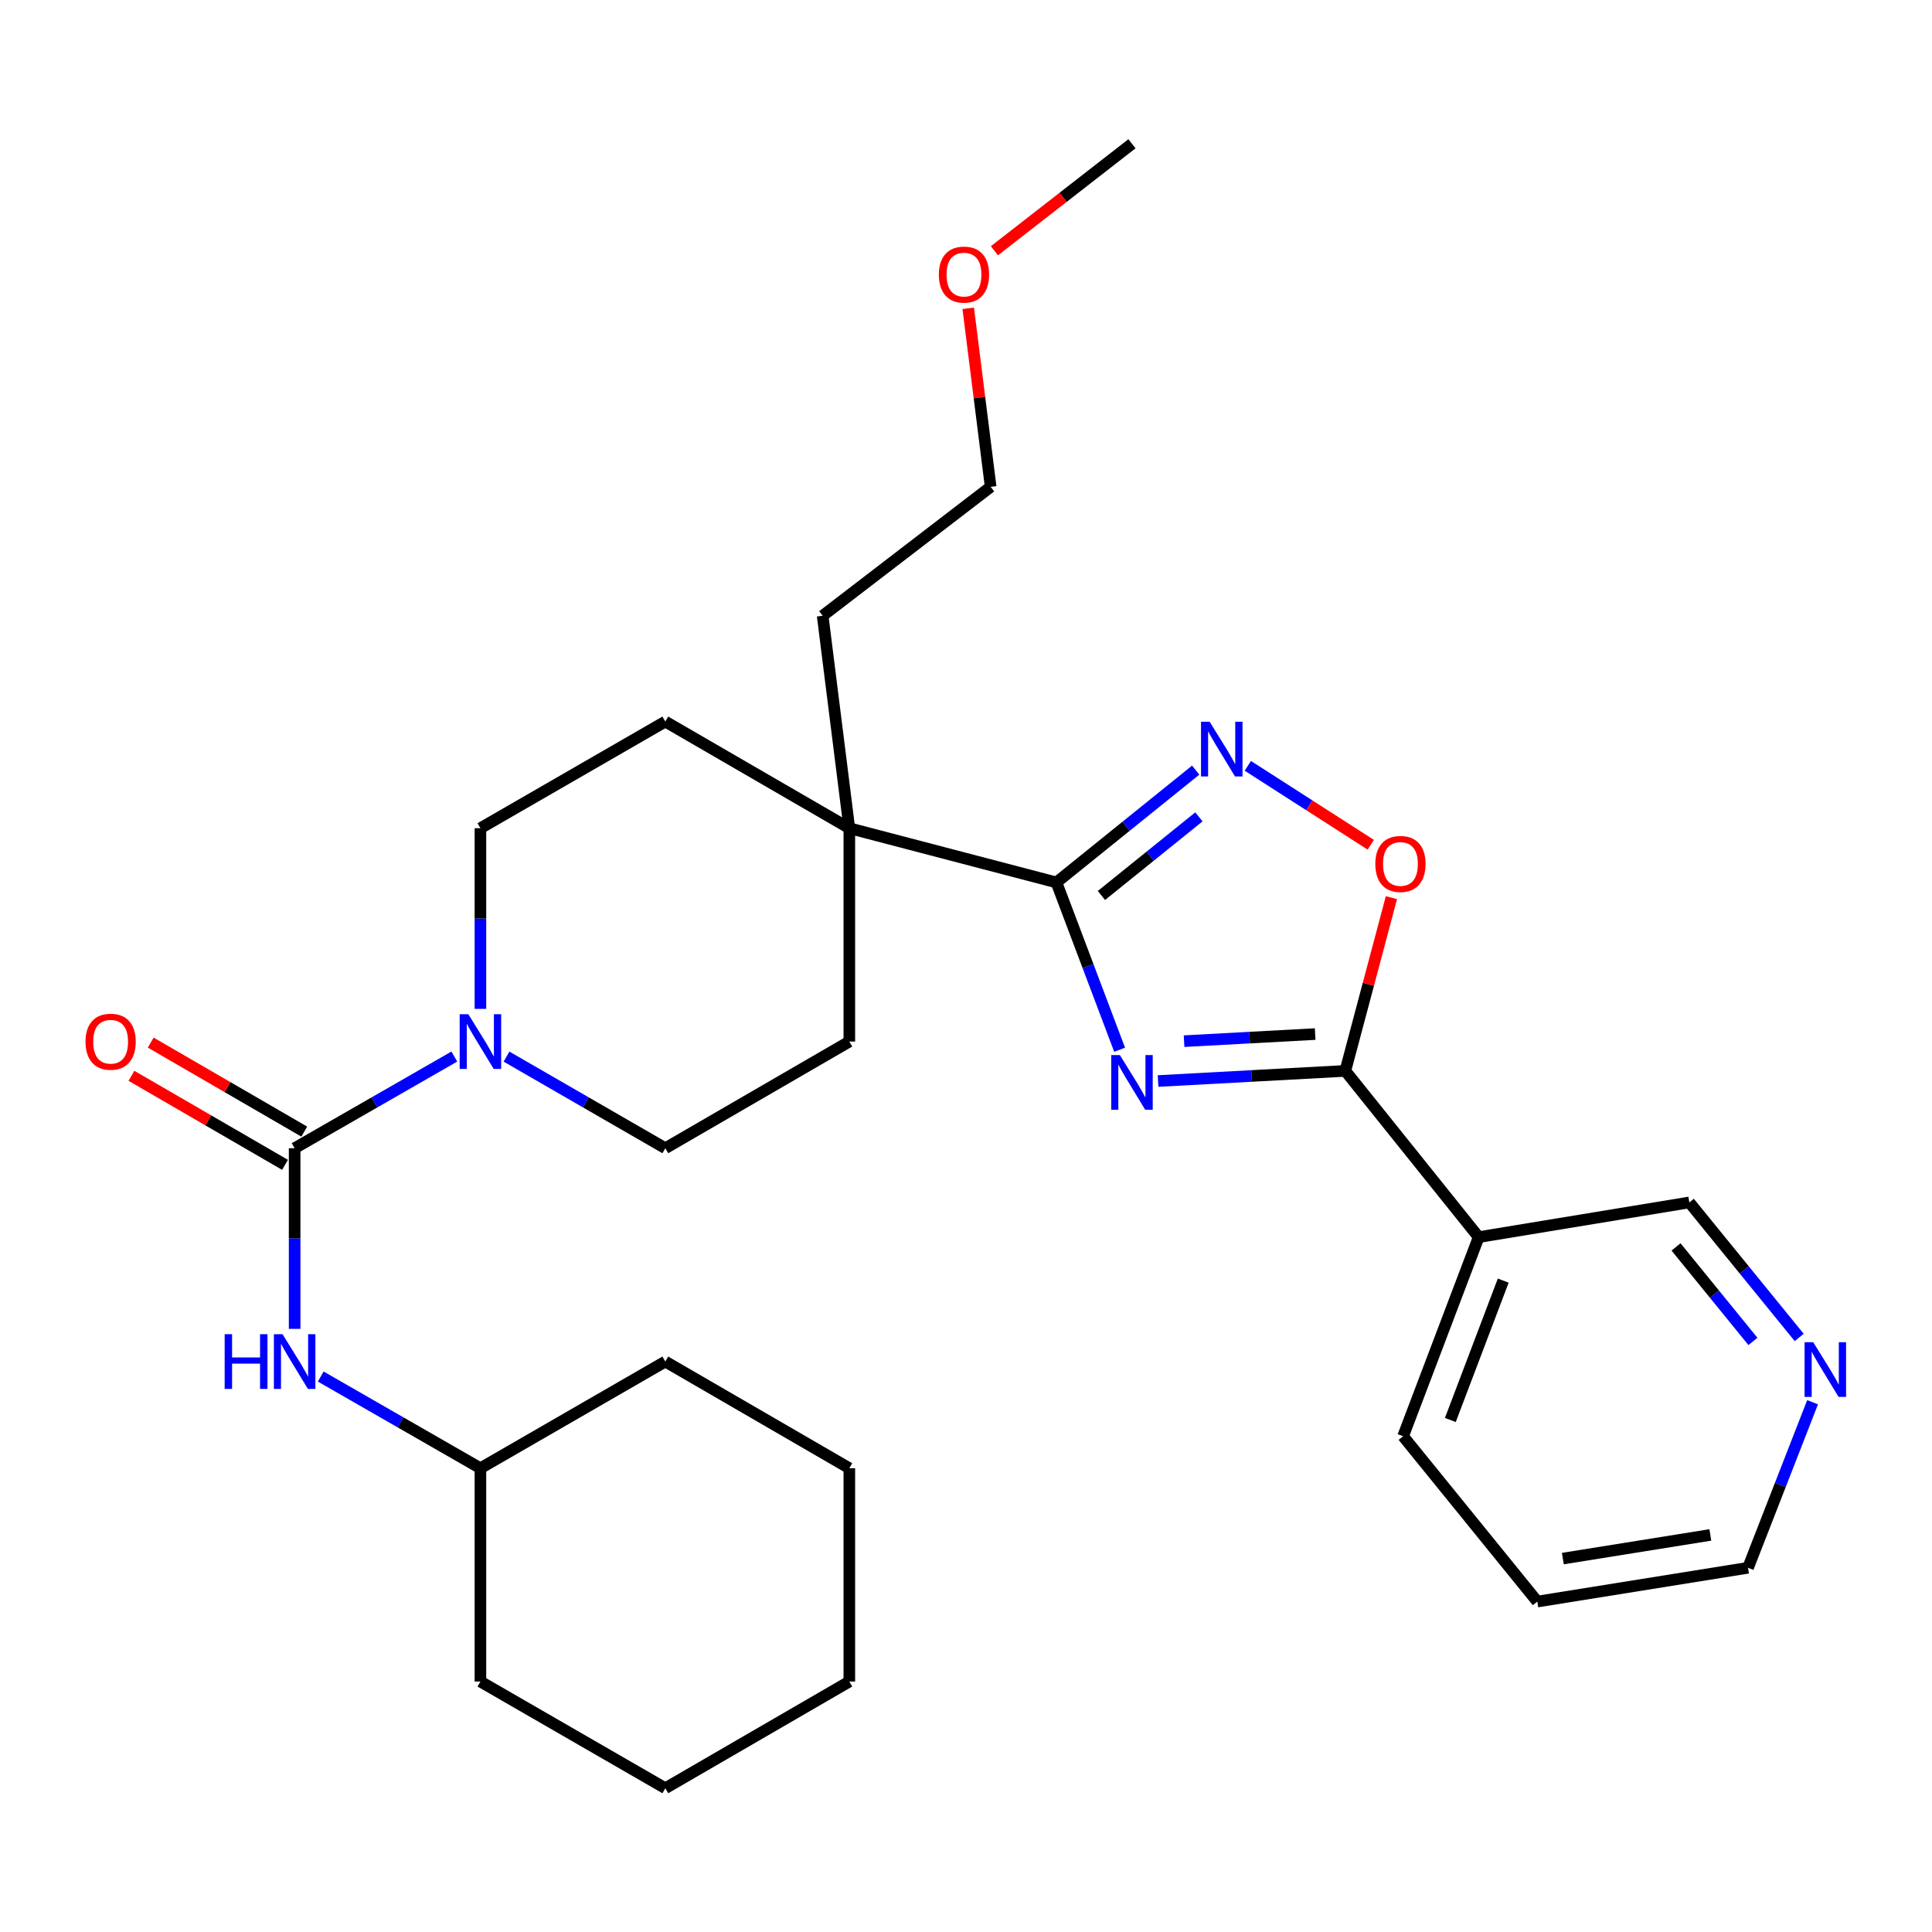 <?xml version='1.0' encoding='iso-8859-1'?>
<svg version='1.1' baseProfile='full'
              xmlns='http://www.w3.org/2000/svg'
                      xmlns:rdkit='http://www.rdkit.org/xml'
                      xmlns:xlink='http://www.w3.org/1999/xlink'
                  xml:space='preserve'
width='1000px' height='1000px' viewBox='0 0 1000 1000'>
<!-- END OF HEADER -->
<rect style='opacity:1.0;fill:#FFFFFF;stroke:none' width='1000' height='1000' x='0' y='0'> </rect>
<path class='bond-0' d='M 579.512,543.34 L 563.159,500.045' style='fill:none;fill-rule:evenodd;stroke:#0000FF;stroke-width:6px;stroke-linecap:butt;stroke-linejoin:miter;stroke-opacity:1' />
<path class='bond-0' d='M 563.159,500.045 L 546.806,456.749' style='fill:none;fill-rule:evenodd;stroke:#000000;stroke-width:6px;stroke-linecap:butt;stroke-linejoin:miter;stroke-opacity:1' />
<path class='bond-1' d='M 599.41,559.536 L 647.872,556.914' style='fill:none;fill-rule:evenodd;stroke:#0000FF;stroke-width:6px;stroke-linecap:butt;stroke-linejoin:miter;stroke-opacity:1' />
<path class='bond-1' d='M 647.872,556.914 L 696.335,554.293' style='fill:none;fill-rule:evenodd;stroke:#000000;stroke-width:6px;stroke-linecap:butt;stroke-linejoin:miter;stroke-opacity:1' />
<path class='bond-1' d='M 612.875,538.903 L 646.799,537.068' style='fill:none;fill-rule:evenodd;stroke:#0000FF;stroke-width:6px;stroke-linecap:butt;stroke-linejoin:miter;stroke-opacity:1' />
<path class='bond-1' d='M 646.799,537.068 L 680.722,535.233' style='fill:none;fill-rule:evenodd;stroke:#000000;stroke-width:6px;stroke-linecap:butt;stroke-linejoin:miter;stroke-opacity:1' />
<path class='bond-2' d='M 546.806,456.749 L 582.849,427.682' style='fill:none;fill-rule:evenodd;stroke:#000000;stroke-width:6px;stroke-linecap:butt;stroke-linejoin:miter;stroke-opacity:1' />
<path class='bond-2' d='M 582.849,427.682 L 618.892,398.615' style='fill:none;fill-rule:evenodd;stroke:#0000FF;stroke-width:6px;stroke-linecap:butt;stroke-linejoin:miter;stroke-opacity:1' />
<path class='bond-2' d='M 570.096,463.5 L 595.326,443.153' style='fill:none;fill-rule:evenodd;stroke:#000000;stroke-width:6px;stroke-linecap:butt;stroke-linejoin:miter;stroke-opacity:1' />
<path class='bond-2' d='M 595.326,443.153 L 620.556,422.807' style='fill:none;fill-rule:evenodd;stroke:#0000FF;stroke-width:6px;stroke-linecap:butt;stroke-linejoin:miter;stroke-opacity:1' />
<path class='bond-6' d='M 546.806,456.749 L 439.612,428.681' style='fill:none;fill-rule:evenodd;stroke:#000000;stroke-width:6px;stroke-linecap:butt;stroke-linejoin:miter;stroke-opacity:1' />
<path class='bond-5' d='M 696.335,554.293 L 708.267,509.462' style='fill:none;fill-rule:evenodd;stroke:#000000;stroke-width:6px;stroke-linecap:butt;stroke-linejoin:miter;stroke-opacity:1' />
<path class='bond-5' d='M 708.267,509.462 L 720.2,464.632' style='fill:none;fill-rule:evenodd;stroke:#FF0000;stroke-width:6px;stroke-linecap:butt;stroke-linejoin:miter;stroke-opacity:1' />
<path class='bond-7' d='M 696.335,554.293 L 765.357,640.331' style='fill:none;fill-rule:evenodd;stroke:#000000;stroke-width:6px;stroke-linecap:butt;stroke-linejoin:miter;stroke-opacity:1' />
<path class='bond-29' d='M 645.868,396.394 L 677.694,416.821' style='fill:none;fill-rule:evenodd;stroke:#0000FF;stroke-width:6px;stroke-linecap:butt;stroke-linejoin:miter;stroke-opacity:1' />
<path class='bond-29' d='M 677.694,416.821 L 709.52,437.248' style='fill:none;fill-rule:evenodd;stroke:#FF0000;stroke-width:6px;stroke-linecap:butt;stroke-linejoin:miter;stroke-opacity:1' />
<path class='bond-3' d='M 152.502,594.319 L 193.828,570.594' style='fill:none;fill-rule:evenodd;stroke:#000000;stroke-width:6px;stroke-linecap:butt;stroke-linejoin:miter;stroke-opacity:1' />
<path class='bond-3' d='M 193.828,570.594 L 235.153,546.868' style='fill:none;fill-rule:evenodd;stroke:#0000FF;stroke-width:6px;stroke-linecap:butt;stroke-linejoin:miter;stroke-opacity:1' />
<path class='bond-8' d='M 152.502,594.319 L 152.502,641.068' style='fill:none;fill-rule:evenodd;stroke:#000000;stroke-width:6px;stroke-linecap:butt;stroke-linejoin:miter;stroke-opacity:1' />
<path class='bond-8' d='M 152.502,641.068 L 152.502,687.817' style='fill:none;fill-rule:evenodd;stroke:#0000FF;stroke-width:6px;stroke-linecap:butt;stroke-linejoin:miter;stroke-opacity:1' />
<path class='bond-9' d='M 157.486,585.722 L 117.744,562.683' style='fill:none;fill-rule:evenodd;stroke:#000000;stroke-width:6px;stroke-linecap:butt;stroke-linejoin:miter;stroke-opacity:1' />
<path class='bond-9' d='M 117.744,562.683 L 78.002,539.644' style='fill:none;fill-rule:evenodd;stroke:#FF0000;stroke-width:6px;stroke-linecap:butt;stroke-linejoin:miter;stroke-opacity:1' />
<path class='bond-9' d='M 147.518,602.917 L 107.776,579.878' style='fill:none;fill-rule:evenodd;stroke:#000000;stroke-width:6px;stroke-linecap:butt;stroke-linejoin:miter;stroke-opacity:1' />
<path class='bond-9' d='M 107.776,579.878 L 68.034,556.839' style='fill:none;fill-rule:evenodd;stroke:#FF0000;stroke-width:6px;stroke-linecap:butt;stroke-linejoin:miter;stroke-opacity:1' />
<path class='bond-4' d='M 262.168,546.9 L 303.266,570.609' style='fill:none;fill-rule:evenodd;stroke:#0000FF;stroke-width:6px;stroke-linecap:butt;stroke-linejoin:miter;stroke-opacity:1' />
<path class='bond-4' d='M 303.266,570.609 L 344.365,594.319' style='fill:none;fill-rule:evenodd;stroke:#000000;stroke-width:6px;stroke-linecap:butt;stroke-linejoin:miter;stroke-opacity:1' />
<path class='bond-30' d='M 248.665,522.189 L 248.665,475.435' style='fill:none;fill-rule:evenodd;stroke:#0000FF;stroke-width:6px;stroke-linecap:butt;stroke-linejoin:miter;stroke-opacity:1' />
<path class='bond-30' d='M 248.665,475.435 L 248.665,428.681' style='fill:none;fill-rule:evenodd;stroke:#000000;stroke-width:6px;stroke-linecap:butt;stroke-linejoin:miter;stroke-opacity:1' />
<path class='bond-12' d='M 439.612,428.681 L 344.365,373.483' style='fill:none;fill-rule:evenodd;stroke:#000000;stroke-width:6px;stroke-linecap:butt;stroke-linejoin:miter;stroke-opacity:1' />
<path class='bond-13' d='M 439.612,428.681 L 439.612,539.11' style='fill:none;fill-rule:evenodd;stroke:#000000;stroke-width:6px;stroke-linecap:butt;stroke-linejoin:miter;stroke-opacity:1' />
<path class='bond-18' d='M 439.612,428.681 L 425.81,318.726' style='fill:none;fill-rule:evenodd;stroke:#000000;stroke-width:6px;stroke-linecap:butt;stroke-linejoin:miter;stroke-opacity:1' />
<path class='bond-15' d='M 765.357,640.331 L 874.395,622.377' style='fill:none;fill-rule:evenodd;stroke:#000000;stroke-width:6px;stroke-linecap:butt;stroke-linejoin:miter;stroke-opacity:1' />
<path class='bond-17' d='M 765.357,640.331 L 726.247,743.395' style='fill:none;fill-rule:evenodd;stroke:#000000;stroke-width:6px;stroke-linecap:butt;stroke-linejoin:miter;stroke-opacity:1' />
<path class='bond-17' d='M 778.073,662.842 L 750.696,734.987' style='fill:none;fill-rule:evenodd;stroke:#000000;stroke-width:6px;stroke-linecap:butt;stroke-linejoin:miter;stroke-opacity:1' />
<path class='bond-16' d='M 166.014,712.497 L 207.34,736.228' style='fill:none;fill-rule:evenodd;stroke:#0000FF;stroke-width:6px;stroke-linecap:butt;stroke-linejoin:miter;stroke-opacity:1' />
<path class='bond-16' d='M 207.34,736.228 L 248.665,759.958' style='fill:none;fill-rule:evenodd;stroke:#000000;stroke-width:6px;stroke-linecap:butt;stroke-linejoin:miter;stroke-opacity:1' />
<path class='bond-10' d='M 248.665,428.681 L 344.365,373.483' style='fill:none;fill-rule:evenodd;stroke:#000000;stroke-width:6px;stroke-linecap:butt;stroke-linejoin:miter;stroke-opacity:1' />
<path class='bond-11' d='M 344.365,594.319 L 439.612,539.11' style='fill:none;fill-rule:evenodd;stroke:#000000;stroke-width:6px;stroke-linecap:butt;stroke-linejoin:miter;stroke-opacity:1' />
<path class='bond-14' d='M 931.259,692.254 L 902.827,657.316' style='fill:none;fill-rule:evenodd;stroke:#0000FF;stroke-width:6px;stroke-linecap:butt;stroke-linejoin:miter;stroke-opacity:1' />
<path class='bond-14' d='M 902.827,657.316 L 874.395,622.377' style='fill:none;fill-rule:evenodd;stroke:#000000;stroke-width:6px;stroke-linecap:butt;stroke-linejoin:miter;stroke-opacity:1' />
<path class='bond-14' d='M 907.314,694.318 L 887.411,669.86' style='fill:none;fill-rule:evenodd;stroke:#0000FF;stroke-width:6px;stroke-linecap:butt;stroke-linejoin:miter;stroke-opacity:1' />
<path class='bond-14' d='M 887.411,669.86 L 867.509,645.403' style='fill:none;fill-rule:evenodd;stroke:#000000;stroke-width:6px;stroke-linecap:butt;stroke-linejoin:miter;stroke-opacity:1' />
<path class='bond-31' d='M 938.191,725.792 L 921.481,768.635' style='fill:none;fill-rule:evenodd;stroke:#0000FF;stroke-width:6px;stroke-linecap:butt;stroke-linejoin:miter;stroke-opacity:1' />
<path class='bond-31' d='M 921.481,768.635 L 904.772,811.479' style='fill:none;fill-rule:evenodd;stroke:#000000;stroke-width:6px;stroke-linecap:butt;stroke-linejoin:miter;stroke-opacity:1' />
<path class='bond-23' d='M 248.665,759.958 L 344.365,704.738' style='fill:none;fill-rule:evenodd;stroke:#000000;stroke-width:6px;stroke-linecap:butt;stroke-linejoin:miter;stroke-opacity:1' />
<path class='bond-24' d='M 248.665,759.958 L 248.665,870.365' style='fill:none;fill-rule:evenodd;stroke:#000000;stroke-width:6px;stroke-linecap:butt;stroke-linejoin:miter;stroke-opacity:1' />
<path class='bond-25' d='M 726.247,743.395 L 795.711,828.97' style='fill:none;fill-rule:evenodd;stroke:#000000;stroke-width:6px;stroke-linecap:butt;stroke-linejoin:miter;stroke-opacity:1' />
<path class='bond-21' d='M 425.81,318.726 L 512.764,251.989' style='fill:none;fill-rule:evenodd;stroke:#000000;stroke-width:6px;stroke-linecap:butt;stroke-linejoin:miter;stroke-opacity:1' />
<path class='bond-19' d='M 501.153,159.576 L 506.959,205.783' style='fill:none;fill-rule:evenodd;stroke:#FF0000;stroke-width:6px;stroke-linecap:butt;stroke-linejoin:miter;stroke-opacity:1' />
<path class='bond-19' d='M 506.959,205.783 L 512.764,251.989' style='fill:none;fill-rule:evenodd;stroke:#000000;stroke-width:6px;stroke-linecap:butt;stroke-linejoin:miter;stroke-opacity:1' />
<path class='bond-22' d='M 514.705,129.793 L 550.305,102.103' style='fill:none;fill-rule:evenodd;stroke:#FF0000;stroke-width:6px;stroke-linecap:butt;stroke-linejoin:miter;stroke-opacity:1' />
<path class='bond-22' d='M 550.305,102.103 L 585.905,74.414' style='fill:none;fill-rule:evenodd;stroke:#000000;stroke-width:6px;stroke-linecap:butt;stroke-linejoin:miter;stroke-opacity:1' />
<path class='bond-20' d='M 904.772,811.479 L 795.711,828.97' style='fill:none;fill-rule:evenodd;stroke:#000000;stroke-width:6px;stroke-linecap:butt;stroke-linejoin:miter;stroke-opacity:1' />
<path class='bond-20' d='M 885.265,794.478 L 808.923,806.721' style='fill:none;fill-rule:evenodd;stroke:#000000;stroke-width:6px;stroke-linecap:butt;stroke-linejoin:miter;stroke-opacity:1' />
<path class='bond-26' d='M 344.365,704.738 L 439.612,759.958' style='fill:none;fill-rule:evenodd;stroke:#000000;stroke-width:6px;stroke-linecap:butt;stroke-linejoin:miter;stroke-opacity:1' />
<path class='bond-27' d='M 248.665,870.365 L 344.365,925.586' style='fill:none;fill-rule:evenodd;stroke:#000000;stroke-width:6px;stroke-linecap:butt;stroke-linejoin:miter;stroke-opacity:1' />
<path class='bond-32' d='M 439.612,759.958 L 439.612,870.365' style='fill:none;fill-rule:evenodd;stroke:#000000;stroke-width:6px;stroke-linecap:butt;stroke-linejoin:miter;stroke-opacity:1' />
<path class='bond-28' d='M 344.365,925.586 L 439.612,870.365' style='fill:none;fill-rule:evenodd;stroke:#000000;stroke-width:6px;stroke-linecap:butt;stroke-linejoin:miter;stroke-opacity:1' />
<path  class='atom-0' d='M 579.645 546.106
L 588.925 561.106
Q 589.845 562.586, 591.325 565.266
Q 592.805 567.946, 592.885 568.106
L 592.885 546.106
L 596.645 546.106
L 596.645 574.426
L 592.765 574.426
L 582.805 558.026
Q 581.645 556.106, 580.405 553.906
Q 579.205 551.706, 578.845 551.026
L 578.845 574.426
L 575.165 574.426
L 575.165 546.106
L 579.645 546.106
' fill='#0000FF'/>
<path  class='atom-3' d='M 626.12 373.578
L 635.4 388.578
Q 636.32 390.058, 637.8 392.738
Q 639.28 395.418, 639.36 395.578
L 639.36 373.578
L 643.12 373.578
L 643.12 401.898
L 639.24 401.898
L 629.28 385.498
Q 628.12 383.578, 626.88 381.378
Q 625.68 379.178, 625.32 378.498
L 625.32 401.898
L 621.64 401.898
L 621.64 373.578
L 626.12 373.578
' fill='#0000FF'/>
<path  class='atom-5' d='M 242.405 524.95
L 251.685 539.95
Q 252.605 541.43, 254.085 544.11
Q 255.565 546.79, 255.645 546.95
L 255.645 524.95
L 259.405 524.95
L 259.405 553.27
L 255.525 553.27
L 245.565 536.87
Q 244.405 534.95, 243.165 532.75
Q 241.965 530.55, 241.605 529.87
L 241.605 553.27
L 237.925 553.27
L 237.925 524.95
L 242.405 524.95
' fill='#0000FF'/>
<path  class='atom-6' d='M 711.867 447.179
Q 711.867 440.379, 715.227 436.579
Q 718.587 432.779, 724.867 432.779
Q 731.147 432.779, 734.507 436.579
Q 737.867 440.379, 737.867 447.179
Q 737.867 454.059, 734.467 457.979
Q 731.067 461.859, 724.867 461.859
Q 718.627 461.859, 715.227 457.979
Q 711.867 454.099, 711.867 447.179
M 724.867 458.659
Q 729.187 458.659, 731.507 455.779
Q 733.867 452.859, 733.867 447.179
Q 733.867 441.619, 731.507 438.819
Q 729.187 435.979, 724.867 435.979
Q 720.547 435.979, 718.187 438.779
Q 715.867 441.579, 715.867 447.179
Q 715.867 452.899, 718.187 455.779
Q 720.547 458.659, 724.867 458.659
' fill='#FF0000'/>
<path  class='atom-9' d='M 116.282 690.578
L 120.122 690.578
L 120.122 702.618
L 134.602 702.618
L 134.602 690.578
L 138.442 690.578
L 138.442 718.898
L 134.602 718.898
L 134.602 705.818
L 120.122 705.818
L 120.122 718.898
L 116.282 718.898
L 116.282 690.578
' fill='#0000FF'/>
<path  class='atom-9' d='M 146.242 690.578
L 155.522 705.578
Q 156.442 707.058, 157.922 709.738
Q 159.402 712.418, 159.482 712.578
L 159.482 690.578
L 163.242 690.578
L 163.242 718.898
L 159.362 718.898
L 149.402 702.498
Q 148.242 700.578, 147.002 698.378
Q 145.802 696.178, 145.442 695.498
L 145.442 718.898
L 141.762 718.898
L 141.762 690.578
L 146.242 690.578
' fill='#0000FF'/>
<path  class='atom-10' d='M 44.266 539.19
Q 44.266 532.39, 47.626 528.59
Q 50.986 524.79, 57.266 524.79
Q 63.546 524.79, 66.906 528.59
Q 70.266 532.39, 70.266 539.19
Q 70.266 546.07, 66.866 549.99
Q 63.466 553.87, 57.266 553.87
Q 51.026 553.87, 47.626 549.99
Q 44.266 546.11, 44.266 539.19
M 57.266 550.67
Q 61.586 550.67, 63.906 547.79
Q 66.266 544.87, 66.266 539.19
Q 66.266 533.63, 63.906 530.83
Q 61.586 527.99, 57.266 527.99
Q 52.946 527.99, 50.586 530.79
Q 48.266 533.59, 48.266 539.19
Q 48.266 544.91, 50.586 547.79
Q 52.946 550.67, 57.266 550.67
' fill='#FF0000'/>
<path  class='atom-15' d='M 938.527 694.718
L 947.807 709.718
Q 948.727 711.198, 950.207 713.878
Q 951.687 716.558, 951.767 716.718
L 951.767 694.718
L 955.527 694.718
L 955.527 723.038
L 951.647 723.038
L 941.687 706.638
Q 940.527 704.718, 939.287 702.518
Q 938.087 700.318, 937.727 699.638
L 937.727 723.038
L 934.047 723.038
L 934.047 694.718
L 938.527 694.718
' fill='#0000FF'/>
<path  class='atom-20' d='M 485.951 142.126
Q 485.951 135.326, 489.311 131.526
Q 492.671 127.726, 498.951 127.726
Q 505.231 127.726, 508.591 131.526
Q 511.951 135.326, 511.951 142.126
Q 511.951 149.006, 508.551 152.926
Q 505.151 156.806, 498.951 156.806
Q 492.711 156.806, 489.311 152.926
Q 485.951 149.046, 485.951 142.126
M 498.951 153.606
Q 503.271 153.606, 505.591 150.726
Q 507.951 147.806, 507.951 142.126
Q 507.951 136.566, 505.591 133.766
Q 503.271 130.926, 498.951 130.926
Q 494.631 130.926, 492.271 133.726
Q 489.951 136.526, 489.951 142.126
Q 489.951 147.846, 492.271 150.726
Q 494.631 153.606, 498.951 153.606
' fill='#FF0000'/>
</svg>
